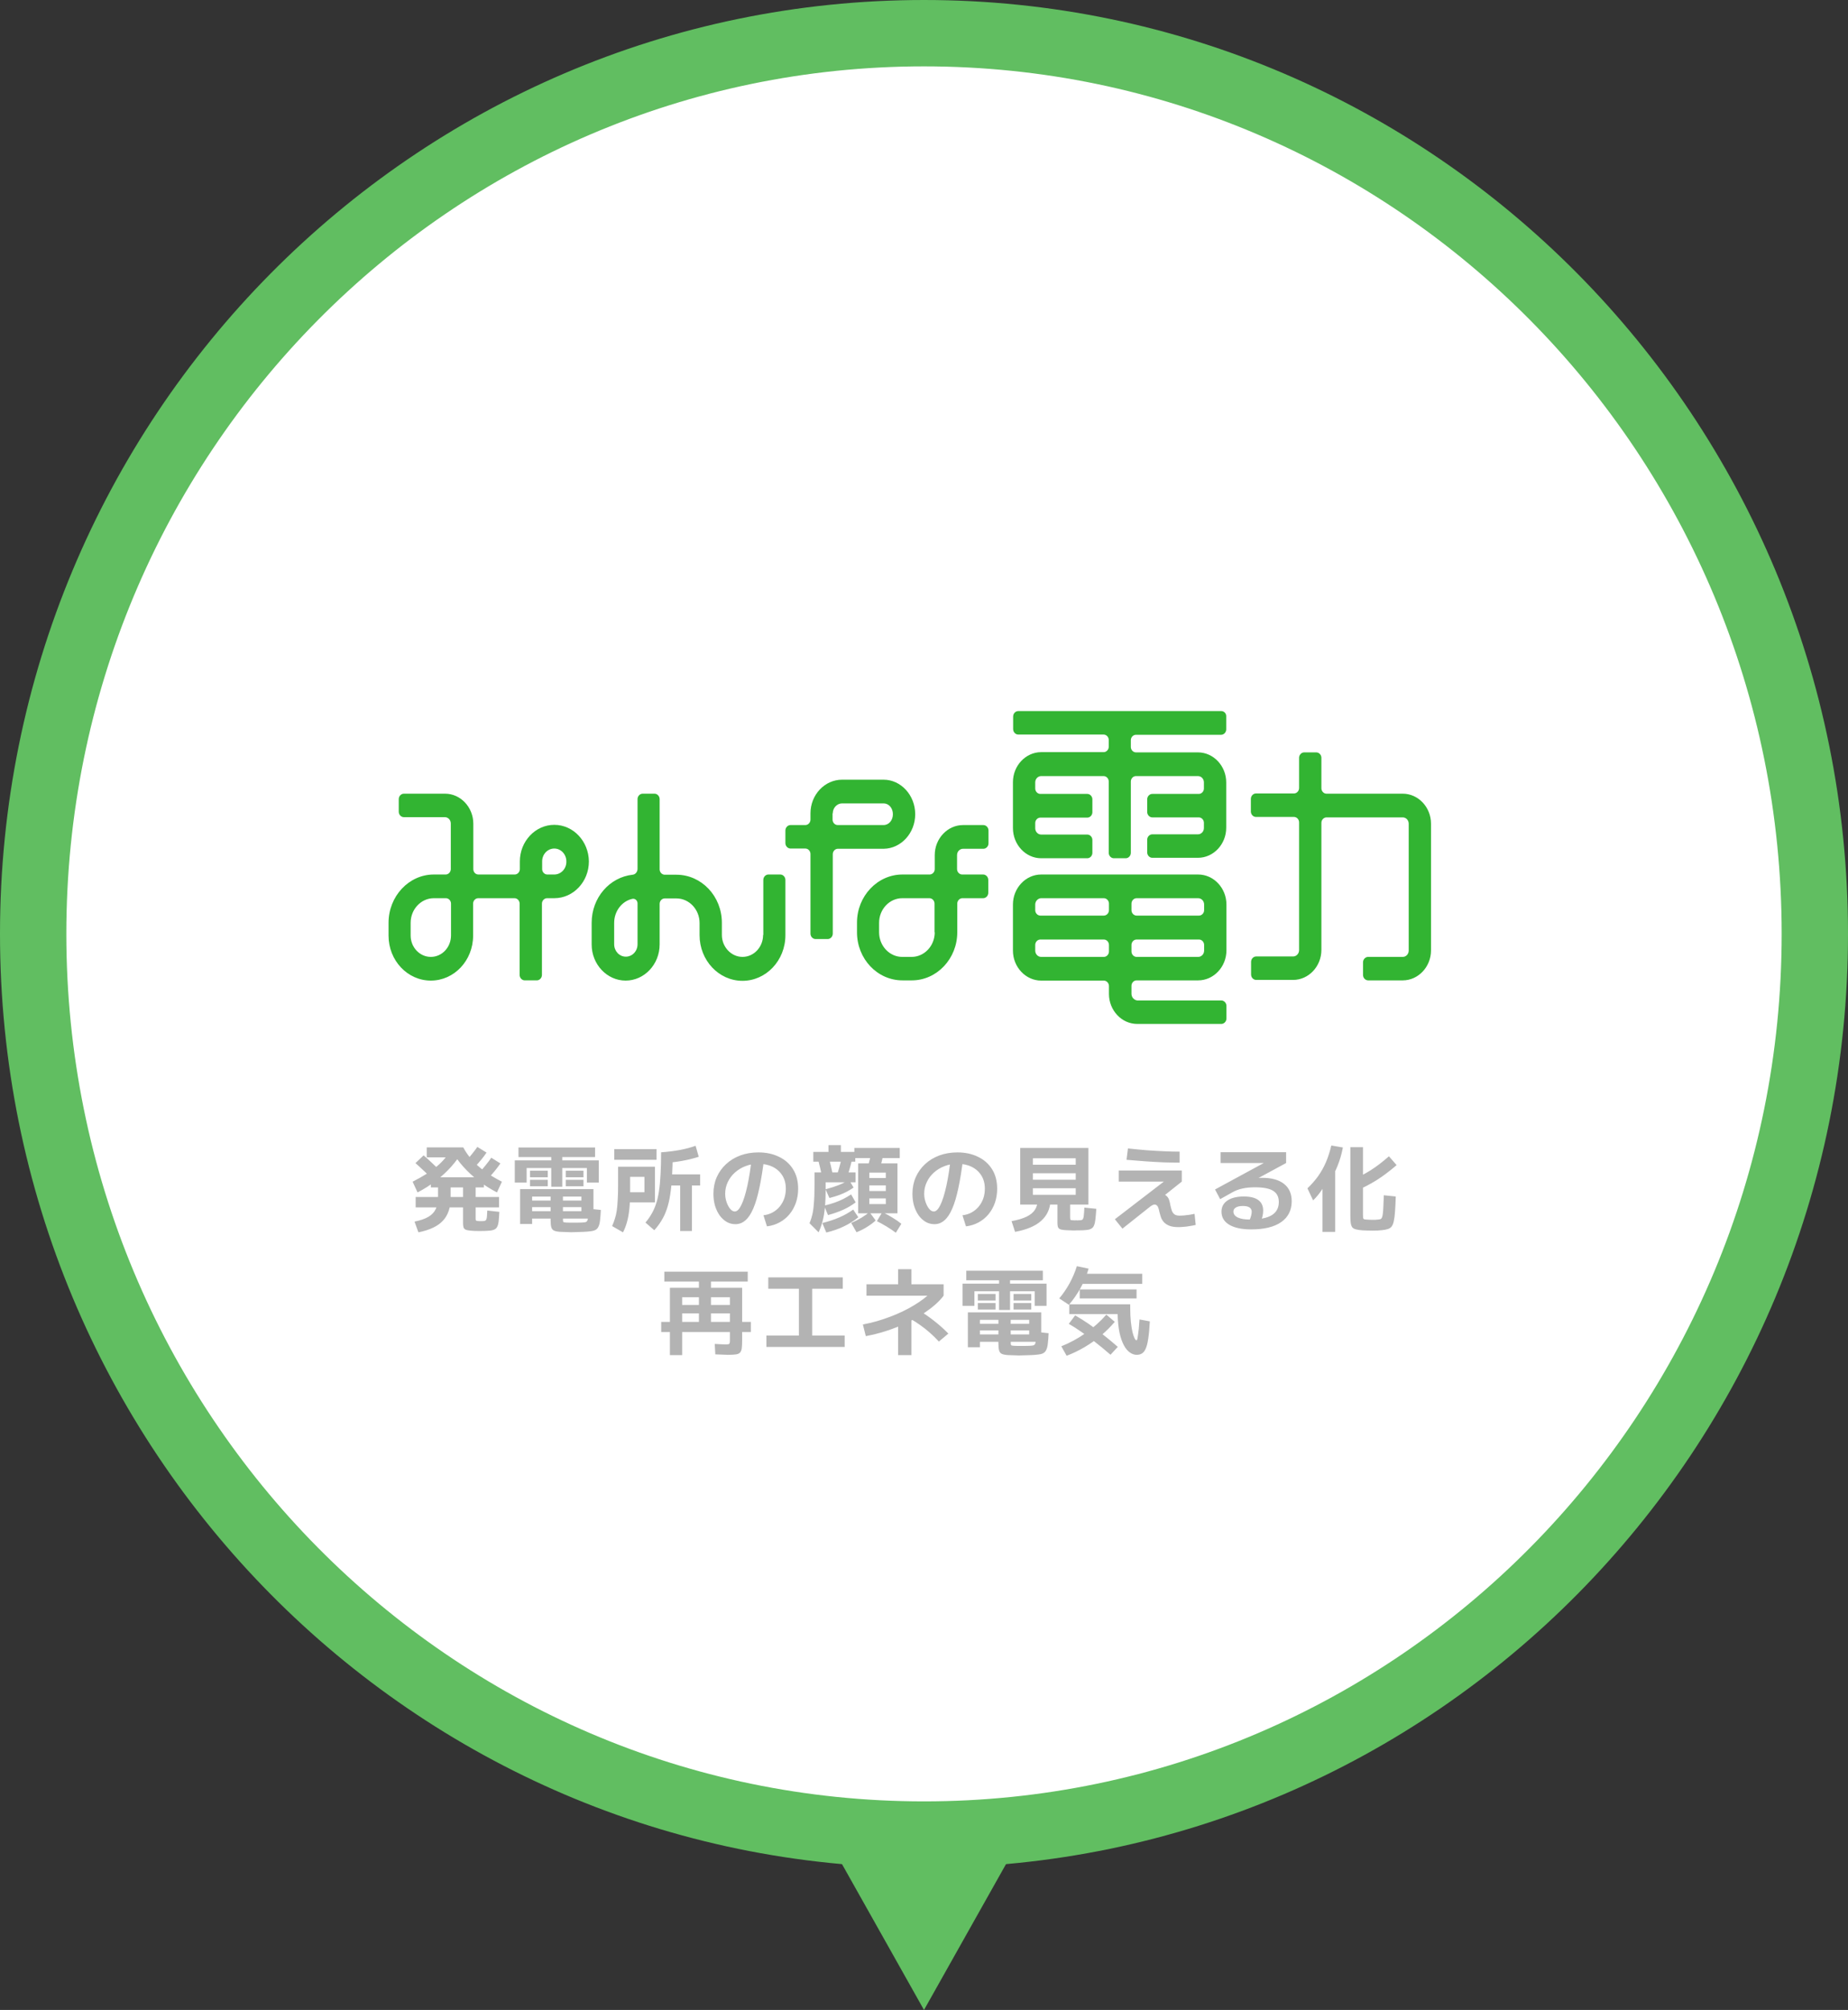 <svg width="195" height="212" viewBox="0 0 195 212" fill="none" xmlns="http://www.w3.org/2000/svg">
<rect x="0" y="0" width="195" height="212" fill="#333333" stroke="none"/>
<path d="M97.5 3.5C149.381 3.5 191.5 45.999 191.5 98.5C191.5 151.001 149.381 193.5 97.5 193.5C45.619 193.5 3.5 151.001 3.5 98.5C3.5 45.999 45.619 3.5 97.5 3.5Z" fill="white" stroke="#61BE61" stroke-width="7"/>
<path d="M44.15 129.98L43.74 128.85C44.36 128.723 44.85 128.553 45.21 128.34C45.57 128.127 45.827 127.853 45.98 127.52C46.14 127.18 46.22 126.767 46.22 126.28V125.24H45.46V124.17H51.06V125.24H50.19V126.25H52.66V127.35H50.19V128.53C50.19 128.61 50.197 128.67 50.21 128.71C50.23 128.743 50.277 128.767 50.35 128.78C50.423 128.793 50.553 128.8 50.74 128.8C50.9 128.8 51.023 128.793 51.11 128.78C51.203 128.76 51.267 128.717 51.3 128.65C51.34 128.583 51.367 128.477 51.38 128.33C51.393 128.177 51.407 127.96 51.42 127.68L52.69 127.82C52.67 128.213 52.647 128.537 52.62 128.79C52.593 129.043 52.543 129.24 52.47 129.38C52.403 129.527 52.297 129.63 52.15 129.69C52.003 129.757 51.803 129.797 51.55 129.81C51.297 129.83 50.97 129.84 50.57 129.84C50.177 129.84 49.863 129.827 49.63 129.8C49.403 129.78 49.233 129.743 49.12 129.69C49.013 129.637 48.943 129.557 48.91 129.45C48.877 129.343 48.86 129.207 48.86 129.04V127.35H43.86V126.25H48.86V125.24H47.55V126.35C47.55 127.37 47.28 128.17 46.74 128.75C46.207 129.33 45.343 129.74 44.15 129.98ZM45.5 124.22C45.227 123.953 44.947 123.69 44.66 123.43C44.38 123.163 44.107 122.913 43.84 122.68L44.7 121.86C44.98 122.1 45.257 122.35 45.53 122.61C45.81 122.87 46.09 123.137 46.37 123.41L45.5 124.22ZM44.06 125.77L43.54 124.64C44.1 124.353 44.597 124.073 45.03 123.8C45.463 123.527 45.84 123.25 46.16 122.97C46.487 122.69 46.767 122.403 47 122.11C47.24 121.817 47.447 121.51 47.62 121.19L48.78 121.45C48.467 122.003 48.073 122.543 47.6 123.07C47.127 123.597 46.59 124.09 45.99 124.55C45.397 125.003 44.753 125.41 44.06 125.77ZM45.03 122.07V121.02H48.88V122.07H45.03ZM52.44 125.77C51.747 125.41 51.1 125.003 50.5 124.55C49.907 124.09 49.373 123.597 48.9 123.07C48.427 122.543 48.033 122.003 47.72 121.45L48.88 121.02C49.133 121.493 49.447 121.94 49.82 122.36C50.193 122.773 50.637 123.17 51.15 123.55C51.67 123.923 52.273 124.287 52.96 124.64L52.44 125.77ZM50.13 123.05L49.21 122.41C49.423 122.183 49.627 121.947 49.82 121.7C50.02 121.453 50.203 121.21 50.37 120.97L51.34 121.57C51.167 121.823 50.977 122.077 50.77 122.33C50.57 122.577 50.357 122.817 50.13 123.05ZM51.57 124.23L50.64 123.6C50.86 123.367 51.07 123.123 51.27 122.87C51.477 122.617 51.667 122.363 51.84 122.11L52.8 122.71C52.627 122.97 52.433 123.23 52.22 123.49C52.013 123.743 51.797 123.99 51.57 124.23ZM60.28 129.97C60.093 129.97 59.91 129.963 59.73 129.95C59.55 129.943 59.367 129.937 59.18 129.93C58.873 129.917 58.643 129.877 58.49 129.81C58.337 129.75 58.233 129.633 58.18 129.46C58.127 129.287 58.1 129.03 58.1 128.69V126.21H56.15V129.1H54.88V125.42H62.62V128.53H56.15V127.75H61.35V127.32H56.15V126.63H61.35V126.21H59.4V128.43C59.4 128.597 59.403 128.717 59.41 128.79C59.423 128.857 59.453 128.9 59.5 128.92C59.553 128.933 59.637 128.943 59.75 128.95C59.883 128.957 60.007 128.96 60.12 128.96C60.233 128.96 60.357 128.96 60.49 128.96C60.617 128.96 60.753 128.96 60.9 128.96C61.047 128.96 61.2 128.957 61.36 128.95C61.533 128.943 61.667 128.93 61.76 128.91C61.86 128.89 61.93 128.837 61.97 128.75C62.017 128.663 62.043 128.52 62.05 128.32C62.063 128.12 62.07 127.84 62.07 127.48L63.4 127.62C63.38 128.047 63.353 128.4 63.32 128.68C63.293 128.953 63.243 129.17 63.17 129.33C63.103 129.497 63.007 129.62 62.88 129.7C62.753 129.78 62.58 129.833 62.36 129.86C62.147 129.893 61.877 129.917 61.55 129.93C61.35 129.937 61.133 129.943 60.9 129.95C60.673 129.963 60.467 129.97 60.28 129.97ZM55.93 125.12V124.44H57.8V125.12H55.93ZM55.93 124.17V123.48H57.8V124.17H55.93ZM58.17 125.17V123.2H55.57V124.73H54.32V122.39H58.17V122.04H54.71V121.03H62.79V122.04H59.33V122.39H63.18V124.73H61.93V123.2H59.33V125.17H58.17ZM59.7 125.12V124.44H61.57V125.12H59.7ZM59.7 124.17V123.48H61.57V124.17H59.7ZM65.74 129.98L64.59 129.32C64.703 129.067 64.8 128.81 64.88 128.55C64.967 128.29 65.033 128 65.08 127.68C65.127 127.36 65.16 126.987 65.18 126.56C65.207 126.133 65.22 125.627 65.22 125.04V123.06H69.11V126.82H65.73V125.75H68V124.13H66.49V125.63C66.49 126.343 66.463 126.967 66.41 127.5C66.357 128.027 66.273 128.49 66.16 128.89C66.053 129.283 65.913 129.647 65.74 129.98ZM69.04 129.76L68.11 128.95C68.357 128.657 68.57 128.353 68.75 128.04C68.937 127.727 69.093 127.377 69.22 126.99C69.353 126.603 69.457 126.157 69.53 125.65C69.61 125.143 69.667 124.553 69.7 123.88C69.74 123.207 69.76 122.427 69.76 121.54H70.98C70.98 122.513 70.957 123.373 70.91 124.12C70.87 124.86 70.803 125.51 70.71 126.07C70.623 126.63 70.503 127.127 70.35 127.56C70.203 127.993 70.02 128.387 69.8 128.74C69.587 129.093 69.333 129.433 69.04 129.76ZM71.77 129.84V125.04H70.16V123.87H73.88V125.04H73.01V129.84H71.77ZM64.82 122.33V121.2H69.28V122.33H64.82ZM69.77 122.71L69.76 121.54C70.48 121.487 71.147 121.403 71.76 121.29C72.38 121.17 72.927 121.023 73.4 120.85L73.73 122.01C72.663 122.363 71.343 122.597 69.77 122.71ZM80.56 128.18C80.907 128.14 81.223 128.043 81.51 127.89C81.803 127.73 82.053 127.527 82.26 127.28C82.473 127.027 82.637 126.74 82.75 126.42C82.863 126.1 82.92 125.753 82.92 125.38C82.92 124.84 82.797 124.373 82.55 123.98C82.303 123.587 81.963 123.283 81.53 123.07C81.097 122.857 80.593 122.75 80.02 122.75C79.533 122.75 79.08 122.833 78.66 123C78.24 123.16 77.867 123.387 77.54 123.68C77.22 123.967 76.97 124.303 76.79 124.69C76.61 125.07 76.52 125.477 76.52 125.91C76.52 126.217 76.57 126.513 76.67 126.8C76.77 127.087 76.897 127.323 77.05 127.51C77.203 127.69 77.363 127.78 77.53 127.78C77.777 127.78 78.01 127.55 78.23 127.09C78.457 126.623 78.667 125.953 78.86 125.08C79.053 124.2 79.217 123.143 79.35 121.91L80.65 122.05C80.497 123.31 80.323 124.39 80.13 125.29C79.943 126.183 79.727 126.913 79.48 127.48C79.24 128.04 78.963 128.453 78.65 128.72C78.343 128.987 77.993 129.12 77.6 129.12C77.267 129.12 76.96 129.04 76.68 128.88C76.4 128.713 76.153 128.487 75.94 128.2C75.733 127.907 75.57 127.567 75.45 127.18C75.337 126.787 75.28 126.363 75.28 125.91C75.28 125.277 75.397 124.693 75.63 124.16C75.87 123.627 76.2 123.167 76.62 122.78C77.047 122.387 77.547 122.083 78.12 121.87C78.7 121.657 79.337 121.55 80.03 121.55C80.843 121.55 81.563 121.703 82.19 122.01C82.823 122.31 83.32 122.747 83.68 123.32C84.04 123.893 84.22 124.58 84.22 125.38C84.22 125.913 84.14 126.41 83.98 126.87C83.82 127.323 83.593 127.727 83.3 128.08C83.013 128.427 82.667 128.71 82.26 128.93C81.86 129.15 81.417 129.29 80.93 129.35L80.56 128.18ZM86.38 129.98L85.42 129.02C85.5 128.82 85.57 128.623 85.63 128.43C85.69 128.23 85.74 128.02 85.78 127.8C85.82 127.573 85.85 127.323 85.87 127.05C85.897 126.77 85.917 126.453 85.93 126.1C85.943 125.74 85.95 125.323 85.95 124.85V123.66H90.28V124.7H87.12V125.65C87.12 126.15 87.103 126.607 87.07 127.02C87.043 127.433 87 127.81 86.94 128.15C86.88 128.49 86.803 128.81 86.71 129.11C86.617 129.41 86.507 129.7 86.38 129.98ZM87.19 130L86.77 129C87.457 128.827 88.06 128.627 88.58 128.4C89.1 128.173 89.583 127.9 90.03 127.58L90.57 128.39C90.117 128.763 89.617 129.08 89.07 129.34C88.53 129.607 87.903 129.827 87.19 130ZM87.37 128.16L86.96 127.17C87.387 127.063 87.763 126.953 88.09 126.84C88.423 126.72 88.73 126.59 89.01 126.45C89.29 126.303 89.557 126.147 89.81 125.98L90.29 126.82C89.89 127.12 89.457 127.377 88.99 127.59C88.523 127.803 87.983 127.993 87.37 128.16ZM90.38 129.97L89.82 128.99C90.207 128.823 90.567 128.64 90.9 128.44C91.24 128.233 91.52 128.03 91.74 127.83L92.4 128.73C92.173 128.943 91.88 129.163 91.52 129.39C91.167 129.617 90.787 129.81 90.38 129.97ZM87.52 126.36L87.11 125.44C87.663 125.293 88.133 125.143 88.52 124.99C88.907 124.83 89.263 124.647 89.59 124.44L90.07 125.26C89.843 125.413 89.607 125.557 89.36 125.69C89.113 125.817 88.84 125.937 88.54 126.05C88.247 126.157 87.907 126.26 87.52 126.36ZM86.74 124.07C86.68 123.79 86.617 123.507 86.55 123.22C86.483 122.933 86.413 122.65 86.34 122.37L87.47 122.16C87.543 122.44 87.613 122.72 87.68 123C87.747 123.28 87.81 123.567 87.87 123.86L86.74 124.07ZM94.53 130.02C94.23 129.8 93.907 129.583 93.56 129.37C93.213 129.163 92.87 128.973 92.53 128.8L93.1 127.85C93.48 128.023 93.843 128.22 94.19 128.44C94.543 128.653 94.85 128.867 95.11 129.08L94.53 130.02ZM89.33 124.28L88.27 124.02C88.377 123.753 88.473 123.46 88.56 123.14C88.653 122.82 88.733 122.493 88.8 122.16L89.9 122.34C89.82 122.687 89.73 123.027 89.63 123.36C89.537 123.693 89.437 124 89.33 124.28ZM85.82 122.53V121.5H87.42V120.78H88.73V121.5H90.25V122.53H85.82ZM90.55 127.97V122.71H94.7V127.97H91.73V127H93.47V126.4H91.73V125.62H93.47V125.03H91.73V124.25H93.47V123.68H91.73V127.97H90.55ZM92.82 123.33L91.55 123.11C91.637 122.83 91.717 122.543 91.79 122.25C91.863 121.95 91.927 121.637 91.98 121.31L93.25 121.52C93.19 121.853 93.123 122.17 93.05 122.47C92.977 122.763 92.9 123.05 92.82 123.33ZM90.15 122.15V121.08H94.94V122.15H90.15ZM101.56 128.18C101.907 128.14 102.223 128.043 102.51 127.89C102.803 127.73 103.053 127.527 103.26 127.28C103.473 127.027 103.637 126.74 103.75 126.42C103.863 126.1 103.92 125.753 103.92 125.38C103.92 124.84 103.797 124.373 103.55 123.98C103.303 123.587 102.963 123.283 102.53 123.07C102.097 122.857 101.593 122.75 101.02 122.75C100.533 122.75 100.08 122.833 99.66 123C99.24 123.16 98.867 123.387 98.54 123.68C98.22 123.967 97.97 124.303 97.79 124.69C97.61 125.07 97.52 125.477 97.52 125.91C97.52 126.217 97.57 126.513 97.67 126.8C97.77 127.087 97.897 127.323 98.05 127.51C98.203 127.69 98.363 127.78 98.53 127.78C98.777 127.78 99.01 127.55 99.23 127.09C99.457 126.623 99.667 125.953 99.86 125.08C100.053 124.2 100.217 123.143 100.35 121.91L101.65 122.05C101.497 123.31 101.323 124.39 101.13 125.29C100.943 126.183 100.727 126.913 100.48 127.48C100.24 128.04 99.963 128.453 99.65 128.72C99.343 128.987 98.993 129.12 98.6 129.12C98.267 129.12 97.96 129.04 97.68 128.88C97.4 128.713 97.153 128.487 96.94 128.2C96.733 127.907 96.57 127.567 96.45 127.18C96.337 126.787 96.28 126.363 96.28 125.91C96.28 125.277 96.397 124.693 96.63 124.16C96.87 123.627 97.2 123.167 97.62 122.78C98.047 122.387 98.547 122.083 99.12 121.87C99.7 121.657 100.337 121.55 101.03 121.55C101.843 121.55 102.563 121.703 103.19 122.01C103.823 122.31 104.32 122.747 104.68 123.32C105.04 123.893 105.22 124.58 105.22 125.38C105.22 125.913 105.14 126.41 104.98 126.87C104.82 127.323 104.593 127.727 104.3 128.08C104.013 128.427 103.667 128.71 103.26 128.93C102.86 129.15 102.417 129.29 101.93 129.35L101.56 128.18ZM113.42 129.78C113.347 129.78 113.27 129.78 113.19 129.78C113.117 129.78 113.04 129.777 112.96 129.77C112.647 129.763 112.397 129.75 112.21 129.73C112.03 129.71 111.893 129.673 111.8 129.62C111.713 129.567 111.653 129.487 111.62 129.38C111.593 129.28 111.58 129.15 111.58 128.99V127.05H108.99V126.02H113.51V125.33H108.99V124.43H113.51V123.75H108.99V122.85H113.51V122.17H108.99V127.05H107.65V121.08H114.85V127.05H112.92V128.39C112.92 128.537 112.933 128.627 112.96 128.66C112.993 128.693 113.097 128.71 113.27 128.71C113.317 128.717 113.363 128.72 113.41 128.72C113.457 128.713 113.503 128.71 113.55 128.71C113.603 128.71 113.653 128.713 113.7 128.72C113.753 128.72 113.803 128.717 113.85 128.71C113.97 128.71 114.063 128.7 114.13 128.68C114.203 128.66 114.257 128.61 114.29 128.53C114.33 128.443 114.357 128.31 114.37 128.13C114.39 127.95 114.407 127.697 114.42 127.37L115.68 127.5C115.653 127.94 115.623 128.3 115.59 128.58C115.563 128.853 115.517 129.07 115.45 129.23C115.39 129.39 115.297 129.507 115.17 129.58C115.043 129.66 114.877 129.71 114.67 129.73C114.463 129.757 114.2 129.77 113.88 129.77C113.807 129.77 113.73 129.77 113.65 129.77C113.577 129.777 113.5 129.78 113.42 129.78ZM107.11 129.93L106.74 128.8C107.393 128.68 107.92 128.523 108.32 128.33C108.727 128.13 109.02 127.89 109.2 127.61C109.387 127.323 109.48 126.997 109.48 126.63L110.84 126.7C110.8 127.527 110.473 128.217 109.86 128.77C109.253 129.317 108.337 129.703 107.11 129.93ZM118.44 129.59L117.64 128.6L123.25 124.29L123.27 124.63H118.05V123.46H124.7V124.63L122.1 126.7L121.46 126.66C121.48 126.413 121.563 126.227 121.71 126.1C121.863 125.973 122.067 125.91 122.32 125.91C122.64 125.91 122.877 125.97 123.03 126.09C123.19 126.21 123.3 126.363 123.36 126.55C123.42 126.737 123.467 126.93 123.5 127.13C123.54 127.317 123.587 127.493 123.64 127.66C123.693 127.827 123.783 127.963 123.91 128.07C124.037 128.17 124.227 128.22 124.48 128.22C124.587 128.22 124.733 128.213 124.92 128.2C125.107 128.18 125.303 128.157 125.51 128.13C125.717 128.097 125.897 128.063 126.05 128.03L126.17 129.2C125.963 129.247 125.75 129.287 125.53 129.32C125.317 129.36 125.107 129.387 124.9 129.4C124.7 129.42 124.517 129.43 124.35 129.43C123.937 129.43 123.603 129.377 123.35 129.27C123.103 129.163 122.91 129.027 122.77 128.86C122.637 128.693 122.54 128.517 122.48 128.33C122.42 128.137 122.37 127.957 122.33 127.79C122.303 127.643 122.27 127.517 122.23 127.41C122.197 127.297 122.147 127.21 122.08 127.15C122.02 127.083 121.93 127.05 121.81 127.05C121.763 127.05 121.713 127.063 121.66 127.09C121.607 127.11 121.533 127.15 121.44 127.21C121.353 127.27 121.23 127.367 121.07 127.5L118.44 129.59ZM124.47 122.63C123.977 122.63 123.42 122.62 122.8 122.6C122.18 122.573 121.533 122.537 120.86 122.49C120.187 122.443 119.523 122.39 118.87 122.33L119.02 121.13C119.687 121.203 120.34 121.267 120.98 121.32C121.627 121.367 122.247 121.403 122.84 121.43C123.433 121.457 123.977 121.47 124.47 121.47V122.63ZM132.03 129.67C131.037 129.67 130.263 129.507 129.71 129.18C129.163 128.853 128.89 128.393 128.89 127.8C128.89 127.3 129.097 126.91 129.51 126.63C129.93 126.343 130.51 126.2 131.25 126.2C131.93 126.2 132.44 126.327 132.78 126.58C133.12 126.827 133.29 127.2 133.29 127.7C133.29 127.88 133.267 128.073 133.22 128.28C133.173 128.48 133.103 128.687 133.01 128.9L131.82 128.77C131.913 128.557 131.98 128.373 132.02 128.22C132.06 128.067 132.08 127.933 132.08 127.82C132.08 127.407 131.77 127.2 131.15 127.2C130.83 127.2 130.583 127.253 130.41 127.36C130.237 127.46 130.15 127.603 130.15 127.79C130.15 128.057 130.3 128.263 130.6 128.41C130.907 128.557 131.33 128.63 131.87 128.63C132.91 128.63 133.68 128.48 134.18 128.18C134.687 127.873 134.94 127.407 134.94 126.78C134.94 126.24 134.74 125.847 134.34 125.6C133.947 125.353 133.31 125.23 132.43 125.23C131.93 125.23 131.487 125.273 131.1 125.36C130.72 125.44 130.367 125.573 130.04 125.76L128.75 126.48L128.21 125.46L133.72 122.47V122.67H128.8V121.53H135.71V122.67L130.76 125.35L130.06 124.77C130.273 124.69 130.513 124.62 130.78 124.56C131.053 124.493 131.333 124.437 131.62 124.39C131.907 124.343 132.183 124.307 132.45 124.28C132.717 124.247 132.957 124.23 133.17 124.23C134.177 124.23 134.95 124.443 135.49 124.87C136.03 125.297 136.3 125.907 136.3 126.7C136.3 127.647 135.93 128.38 135.19 128.9C134.45 129.413 133.397 129.67 132.03 129.67ZM144.81 129.8C144.637 129.8 144.46 129.797 144.28 129.79C144.107 129.783 143.94 129.777 143.78 129.77C143.493 129.75 143.263 129.717 143.09 129.67C142.917 129.63 142.787 129.56 142.7 129.46C142.62 129.36 142.563 129.21 142.53 129.01C142.503 128.817 142.49 128.557 142.49 128.23V121H143.82V128.08C143.82 128.247 143.823 128.367 143.83 128.44C143.843 128.513 143.873 128.563 143.92 128.59C143.967 128.61 144.043 128.623 144.15 128.63C144.243 128.637 144.347 128.643 144.46 128.65C144.573 128.657 144.68 128.66 144.78 128.66C144.9 128.66 145.007 128.66 145.1 128.66C145.2 128.653 145.307 128.643 145.42 128.63C145.513 128.623 145.593 128.61 145.66 128.59C145.727 128.563 145.78 128.51 145.82 128.43C145.86 128.343 145.89 128.213 145.91 128.04C145.937 127.86 145.957 127.613 145.97 127.3C145.983 126.98 146 126.57 146.02 126.07L147.28 126.2C147.26 126.847 147.233 127.38 147.2 127.8C147.173 128.22 147.13 128.557 147.07 128.81C147.017 129.057 146.94 129.243 146.84 129.37C146.74 129.497 146.61 129.583 146.45 129.63C146.29 129.683 146.09 129.723 145.85 129.75C145.683 129.77 145.517 129.783 145.35 129.79C145.183 129.797 145.003 129.8 144.81 129.8ZM139.55 129.93V123.35H140.89V129.93H139.55ZM138.56 126.61L137.96 125.34C138.38 124.94 138.75 124.52 139.07 124.08C139.39 123.633 139.667 123.143 139.9 122.61C140.133 122.07 140.327 121.473 140.48 120.82L141.7 121.03C141.567 121.73 141.38 122.373 141.14 122.96C140.907 123.547 140.627 124.077 140.3 124.55L140.26 124.12C140.187 124.313 140.087 124.523 139.96 124.75C139.833 124.977 139.69 125.203 139.53 125.43C139.377 125.657 139.217 125.873 139.05 126.08C138.883 126.28 138.72 126.457 138.56 126.61ZM143.09 125.6L142.67 124.45C143.35 124.163 144 123.827 144.62 123.44C145.24 123.047 145.887 122.553 146.56 121.96L147.37 122.89C146.637 123.523 145.927 124.057 145.24 124.49C144.553 124.917 143.837 125.287 143.09 125.6ZM70.69 142.93V135.83H78.31V141.37C78.31 141.73 78.297 142.01 78.27 142.21C78.243 142.417 78.18 142.57 78.08 142.67C77.987 142.77 77.833 142.833 77.62 142.86C77.413 142.887 77.133 142.9 76.78 142.9C76.653 142.9 76.483 142.893 76.27 142.88C76.063 142.873 75.8 142.863 75.48 142.85L75.42 141.75C75.713 141.763 75.953 141.777 76.14 141.79C76.333 141.797 76.47 141.8 76.55 141.8C76.703 141.8 76.81 141.793 76.87 141.78C76.937 141.76 76.977 141.72 76.99 141.66C77.01 141.6 77.02 141.503 77.02 141.37V138.53H75.02V139.43H79.23V140.5H69.77V139.43H73.75V138.53H71.98V137.64H73.75V135.17H70.1V134.13H78.9V135.17H75.02V137.64H77.02V136.83H71.98V142.93H70.69ZM80.87 142.07V140.87H84.3V135.93H81.07V134.73H88.93V135.93H85.7V140.87H89.13V142.07H80.87ZM91.05 139.7C91.537 139.607 92.02 139.493 92.5 139.36C92.98 139.22 93.45 139.063 93.91 138.89C94.37 138.717 94.81 138.53 95.23 138.33C95.65 138.13 96.047 137.917 96.42 137.69C96.8 137.463 97.143 137.233 97.45 137C97.757 136.767 98.023 136.53 98.25 136.29L98.6 136.66H91.43V135.46H94.77V133.87H96.17V135.46H99.57V136.66C99.337 136.973 99.047 137.283 98.7 137.59C98.36 137.89 97.977 138.183 97.55 138.47C97.123 138.75 96.663 139.02 96.17 139.28C95.683 139.533 95.173 139.767 94.64 139.98C94.107 140.193 93.563 140.38 93.01 140.54C92.457 140.7 91.907 140.83 91.36 140.93L91.05 139.7ZM94.77 142.93V138.95H96.17V142.93H94.77ZM99.07 141.5C98.757 141.16 98.44 140.85 98.12 140.57C97.8 140.283 97.463 140.017 97.11 139.77C96.757 139.517 96.38 139.277 95.98 139.05L96.97 138.22C97.537 138.553 98.087 138.933 98.62 139.36C99.153 139.78 99.637 140.213 100.07 140.66L99.07 141.5ZM107.53 142.97C107.343 142.97 107.16 142.963 106.98 142.95C106.8 142.943 106.617 142.937 106.43 142.93C106.123 142.917 105.893 142.877 105.74 142.81C105.587 142.75 105.483 142.633 105.43 142.46C105.377 142.287 105.35 142.03 105.35 141.69V139.21H103.4V142.1H102.13V138.42H109.87V141.53H103.4V140.75H108.6V140.32H103.4V139.63H108.6V139.21H106.65V141.43C106.65 141.597 106.653 141.717 106.66 141.79C106.673 141.857 106.703 141.9 106.75 141.92C106.803 141.933 106.887 141.943 107 141.95C107.133 141.957 107.257 141.96 107.37 141.96C107.483 141.96 107.607 141.96 107.74 141.96C107.867 141.96 108.003 141.96 108.15 141.96C108.297 141.96 108.45 141.957 108.61 141.95C108.783 141.943 108.917 141.93 109.01 141.91C109.11 141.89 109.18 141.837 109.22 141.75C109.267 141.663 109.293 141.52 109.3 141.32C109.313 141.12 109.32 140.84 109.32 140.48L110.65 140.62C110.63 141.047 110.603 141.4 110.57 141.68C110.543 141.953 110.493 142.17 110.42 142.33C110.353 142.497 110.257 142.62 110.13 142.7C110.003 142.78 109.83 142.833 109.61 142.86C109.397 142.893 109.127 142.917 108.8 142.93C108.6 142.937 108.383 142.943 108.15 142.95C107.923 142.963 107.717 142.97 107.53 142.97ZM103.18 138.12V137.44H105.05V138.12H103.18ZM103.18 137.17V136.48H105.05V137.17H103.18ZM105.42 138.17V136.2H102.82V137.73H101.57V135.39H105.42V135.04H101.96V134.03H110.04V135.04H106.58V135.39H110.43V137.73H109.18V136.2H106.58V138.17H105.42ZM106.95 138.12V137.44H108.82V138.12H106.95ZM106.95 137.17V136.48H108.82V137.17H106.95ZM119.95 142.9C119.697 142.9 119.453 142.817 119.22 142.65C118.987 142.49 118.777 142.237 118.59 141.89C118.403 141.543 118.25 141.1 118.13 140.56C118.017 140.013 117.95 139.36 117.93 138.6H112.83V137.57H119.26V137.9C119.26 138.487 119.283 138.997 119.33 139.43C119.377 139.863 119.433 140.223 119.5 140.51C119.573 140.797 119.647 141.013 119.72 141.16C119.793 141.3 119.857 141.37 119.91 141.37C119.93 141.37 119.95 141.36 119.97 141.34C119.99 141.313 120.007 141.26 120.02 141.18C120.04 141.1 120.06 140.98 120.08 140.82C120.107 140.66 120.133 140.447 120.16 140.18C120.187 139.907 120.213 139.57 120.24 139.17L121.33 139.37C121.29 140.123 121.233 140.733 121.16 141.2C121.093 141.66 121.003 142.013 120.89 142.26C120.777 142.507 120.643 142.673 120.49 142.76C120.337 142.853 120.157 142.9 119.95 142.9ZM112.55 143L111.99 142C112.897 141.64 113.76 141.17 114.58 140.59C115.407 140.01 116.127 139.367 116.74 138.66L117.63 139.42C117.197 139.933 116.71 140.417 116.17 140.87C115.63 141.323 115.053 141.73 114.44 142.09C113.827 142.45 113.197 142.753 112.55 143ZM117.18 142.89C116.587 142.377 116.04 141.927 115.54 141.54C115.04 141.147 114.567 140.797 114.12 140.49C113.673 140.177 113.227 139.89 112.78 139.63L113.45 138.74C113.917 139.007 114.38 139.297 114.84 139.61C115.3 139.923 115.78 140.28 116.28 140.68C116.787 141.073 117.343 141.533 117.95 142.06L117.18 142.89ZM112.79 137.62L111.77 136.95C112.177 136.47 112.54 135.94 112.86 135.36C113.18 134.773 113.437 134.17 113.63 133.55L114.87 133.81C114.663 134.517 114.38 135.197 114.02 135.85C113.66 136.497 113.25 137.087 112.79 137.62ZM113.93 136.95V136H119.93V136.95H113.93ZM113.85 135.42V134.35H120.53V135.42H113.85Z" fill="black" fill-opacity="0.3"/>
<g clip-path="url(#clip0_633_211)">
<path d="M58.485 87C56.49 87 54.854 88.738 54.854 90.857V91.666C54.854 91.976 54.607 92.238 54.316 92.238H50.482C50.169 92.238 49.944 91.976 49.944 91.666V86.881C49.944 85.142 48.599 83.714 46.963 83.714H42.614C42.323 83.714 42.076 83.976 42.076 84.285V85.619C42.076 85.928 42.323 86.19 42.614 86.19H46.941C47.299 86.19 47.568 86.5 47.568 86.857V91.666C47.568 91.976 47.322 92.238 47.03 92.238H45.775C43.152 92.238 41 94.523 41 97.333V98.69C41 101.309 42.995 103.428 45.461 103.428C47.927 103.428 49.922 101.309 49.922 98.69V95.309C49.922 95 50.169 94.738 50.46 94.738H54.293C54.585 94.738 54.831 95 54.831 95.309V102.833C54.831 103.142 55.078 103.404 55.369 103.404H56.647C56.938 103.404 57.185 103.142 57.185 102.833V95.309C57.185 95 57.432 94.738 57.723 94.738H58.485C60.503 94.738 62.139 93 62.139 90.857C62.117 88.738 60.503 87 58.485 87ZM47.591 98.666C47.591 99.904 46.649 100.928 45.461 100.928C44.295 100.928 43.331 99.928 43.331 98.666V97.333C43.331 95.904 44.43 94.738 45.775 94.738H47.053C47.344 94.738 47.591 95 47.591 95.309V98.666ZM58.485 92.238H57.745C57.454 92.238 57.207 91.976 57.207 91.666V90.857C57.207 90.095 57.79 89.499 58.485 89.499C59.203 89.499 59.763 90.119 59.763 90.857C59.785 91.619 59.203 92.238 58.485 92.238Z" fill="#32B432"/>
<path d="M80.521 98.619C80.521 99.88 79.557 100.928 78.347 100.928C77.159 100.928 76.172 99.88 76.172 98.619V97.333C76.172 94.523 74.02 92.261 71.375 92.261H70.142C69.851 92.261 69.604 92 69.604 91.69V84.285C69.604 83.976 69.358 83.714 69.066 83.714H67.811C67.519 83.714 67.273 83.976 67.273 84.285V91.642C67.273 91.952 67.049 92.238 66.757 92.261C64.314 92.523 62.431 94.69 62.431 97.333V99.619C62.431 101.714 64.045 103.428 66.017 103.428C67.99 103.428 69.604 101.714 69.604 99.619V95.333C69.604 95.023 69.851 94.761 70.142 94.761H71.375C72.72 94.761 73.819 95.928 73.819 97.357V98.642C73.819 101.285 75.836 103.452 78.347 103.452C80.835 103.452 82.875 101.309 82.875 98.642V92.809C82.875 92.499 82.628 92.238 82.337 92.238H81.082C80.79 92.238 80.544 92.499 80.544 92.809V98.619H80.521ZM67.273 99.595C67.273 100.333 66.712 100.904 66.04 100.904C65.345 100.904 64.807 100.309 64.807 99.595V97.333C64.807 96.095 65.636 95.047 66.712 94.809C67.004 94.738 67.273 94.976 67.273 95.285V99.595Z" fill="#32B432"/>
<path d="M96.572 85.88C96.572 83.88 95.07 82.237 93.232 82.237H88.86C87.022 82.237 85.52 83.832 85.52 85.785V86.452C85.52 86.761 85.274 87.023 84.982 87.023H83.413C83.122 87.023 82.875 87.285 82.875 87.594V88.928C82.875 89.237 83.122 89.499 83.413 89.499H84.982C85.274 89.499 85.52 89.761 85.52 90.071V98.475C85.52 98.785 85.767 99.047 86.058 99.047H87.336C87.627 99.047 87.874 98.785 87.874 98.475V90.094C87.874 89.785 88.121 89.523 88.412 89.523H93.254C95.07 89.499 96.572 87.88 96.572 85.88ZM87.874 85.785C87.874 85.213 88.322 84.737 88.86 84.737H93.232C93.792 84.737 94.218 85.237 94.218 85.88C94.218 86.523 93.792 87.023 93.232 87.023H88.389C88.098 87.023 87.852 86.761 87.852 86.452V85.785H87.874Z" fill="#32B432"/>
<path d="M101.616 87.024C99.979 87.024 98.634 88.453 98.634 90.191V91.667C98.634 91.976 98.388 92.238 98.096 92.238H95.227C92.582 92.238 90.43 94.524 90.43 97.31V98.333C90.43 101.143 92.582 103.405 95.227 103.405H96.213C98.858 103.405 101.011 101.119 101.011 98.333V95.31C101.011 95 101.257 94.738 101.548 94.738H103.745C104.037 94.738 104.283 94.476 104.283 94.167V92.81C104.283 92.5 104.037 92.238 103.745 92.238H101.526C101.235 92.238 100.988 91.976 100.988 91.667V90.191C100.988 89.81 101.28 89.524 101.616 89.524H103.768C104.059 89.524 104.306 89.262 104.306 88.953V87.595C104.306 87.286 104.059 87.024 103.768 87.024H101.616ZM98.634 98.333C98.634 99.762 97.536 100.929 96.191 100.929H95.204C93.859 100.929 92.761 99.762 92.761 98.333V97.333C92.761 95.905 93.859 94.738 95.204 94.738H98.074C98.365 94.738 98.612 95 98.612 95.31V98.333H98.634Z" fill="#32B432"/>
<path d="M109.865 90.524H114.73C115.021 90.524 115.268 90.262 115.268 89.952V88.595C115.268 88.286 115.021 88.024 114.73 88.024H109.865C109.507 88.024 109.237 87.714 109.237 87.357V86.81C109.237 86.5 109.484 86.238 109.776 86.238H114.73C115.021 86.238 115.268 85.976 115.268 85.667V84.309C115.268 84 115.021 83.738 114.73 83.738H109.776C109.484 83.738 109.237 83.476 109.237 83.167V82.524C109.237 82.143 109.529 81.857 109.865 81.857H116.456C116.747 81.857 116.994 82.119 116.994 82.429V89.952C116.994 90.262 117.24 90.524 117.532 90.524H118.787C119.079 90.524 119.325 90.262 119.325 89.952V82.429C119.325 82.119 119.572 81.857 119.863 81.857H126.409C126.768 81.857 127.037 82.167 127.037 82.524V83.167C127.037 83.476 126.79 83.738 126.499 83.738H121.589C121.298 83.738 121.051 84 121.051 84.309V85.643C121.051 85.952 121.298 86.214 121.589 86.214H126.499C126.79 86.214 127.037 86.476 127.037 86.786V87.333C127.037 87.714 126.745 88 126.409 88H121.589C121.298 88 121.051 88.262 121.051 88.572V89.905C121.051 90.214 121.298 90.476 121.589 90.476H126.409C128.045 90.476 129.39 89.048 129.39 87.309V82.524C129.39 80.786 128.045 79.357 126.409 79.357H119.863C119.572 79.357 119.325 79.095 119.325 78.786V78.071C119.325 77.762 119.572 77.5 119.863 77.5H128.852C129.144 77.5 129.39 77.238 129.39 76.929V75.571C129.413 75.262 129.166 75 128.875 75H107.444C107.153 75 106.906 75.262 106.906 75.571V76.905C106.906 77.214 107.153 77.476 107.444 77.476H116.456C116.747 77.476 116.994 77.738 116.994 78.048V78.762C116.994 79.071 116.747 79.333 116.456 79.333H109.865C108.229 79.333 106.884 80.762 106.884 82.5V87.333C106.884 89.095 108.229 90.524 109.865 90.524Z" fill="#32B432"/>
<path d="M119.392 104.81V103.976C119.392 103.667 119.639 103.405 119.93 103.405H126.431C128.068 103.405 129.413 101.976 129.413 100.238V95.405C129.413 93.667 128.068 92.238 126.431 92.238H109.865C108.229 92.238 106.884 93.667 106.884 95.405V100.262C106.884 102 108.229 103.429 109.865 103.429H116.478C116.77 103.429 117.016 103.691 117.016 104V104.834C117.016 106.572 118.361 108 119.998 108H128.875C129.166 108 129.413 107.738 129.413 107.429V106.095C129.413 105.786 129.166 105.524 128.875 105.524H119.998C119.661 105.476 119.392 105.191 119.392 104.81ZM127.059 100.262C127.059 100.643 126.768 100.929 126.431 100.929H119.93C119.639 100.929 119.392 100.667 119.392 100.357V99.667C119.392 99.357 119.639 99.096 119.93 99.096H126.521C126.812 99.096 127.059 99.357 127.059 99.667V100.262ZM127.059 95.405V96C127.059 96.31 126.812 96.572 126.521 96.572H119.93C119.639 96.572 119.392 96.31 119.392 96V95.31C119.392 95 119.639 94.738 119.93 94.738H126.431C126.768 94.738 127.059 95.024 127.059 95.405ZM109.237 95.405C109.237 95.048 109.529 94.738 109.865 94.738H116.478C116.77 94.738 117.016 95 117.016 95.31V96C117.016 96.31 116.77 96.572 116.478 96.572H109.776C109.484 96.572 109.237 96.31 109.237 96V95.405ZM109.865 100.929C109.507 100.929 109.237 100.619 109.237 100.262V99.667C109.237 99.357 109.484 99.096 109.776 99.096H116.478C116.77 99.096 117.016 99.357 117.016 99.667V100.357C117.016 100.667 116.77 100.929 116.478 100.929H109.865Z" fill="#32B432"/>
<path d="M148.018 83.714H139.97C139.68 83.714 139.433 83.452 139.433 83.143V79.928C139.433 79.619 139.186 79.357 138.895 79.357H137.617C137.325 79.357 137.079 79.619 137.079 79.928V83.119C137.079 83.428 136.832 83.69 136.541 83.69H132.528C132.237 83.69 131.99 83.952 131.99 84.262V85.595C131.99 85.905 132.237 86.166 132.528 86.166H136.541C136.832 86.166 137.079 86.428 137.079 86.738V100.214C137.079 100.595 136.787 100.881 136.451 100.881H132.551C132.259 100.881 132.013 101.143 132.013 101.452V102.786C132.013 103.095 132.259 103.357 132.551 103.357H136.451C138.088 103.357 139.433 101.928 139.433 100.19V86.785C139.433 86.476 139.68 86.214 139.97 86.214H148.018C148.377 86.214 148.646 86.524 148.646 86.881V100.262C148.646 100.643 148.355 100.928 148.018 100.928H144.364C144.073 100.928 143.826 101.19 143.826 101.5V102.833C143.826 103.143 144.073 103.405 144.364 103.405H148.018C149.655 103.405 151 101.976 151 100.238V86.881C151 85.143 149.655 83.714 148.018 83.714Z" fill="#32B432"/>
</g>
<path d="M106.5 196H88.5L97.5 212L106.5 196Z" fill="#61BE61"/>
<defs>
<clipPath id="clip0_633_211">
<rect width="110" height="33" fill="white" transform="translate(41 75)"/>
</clipPath>
</defs>
</svg>
